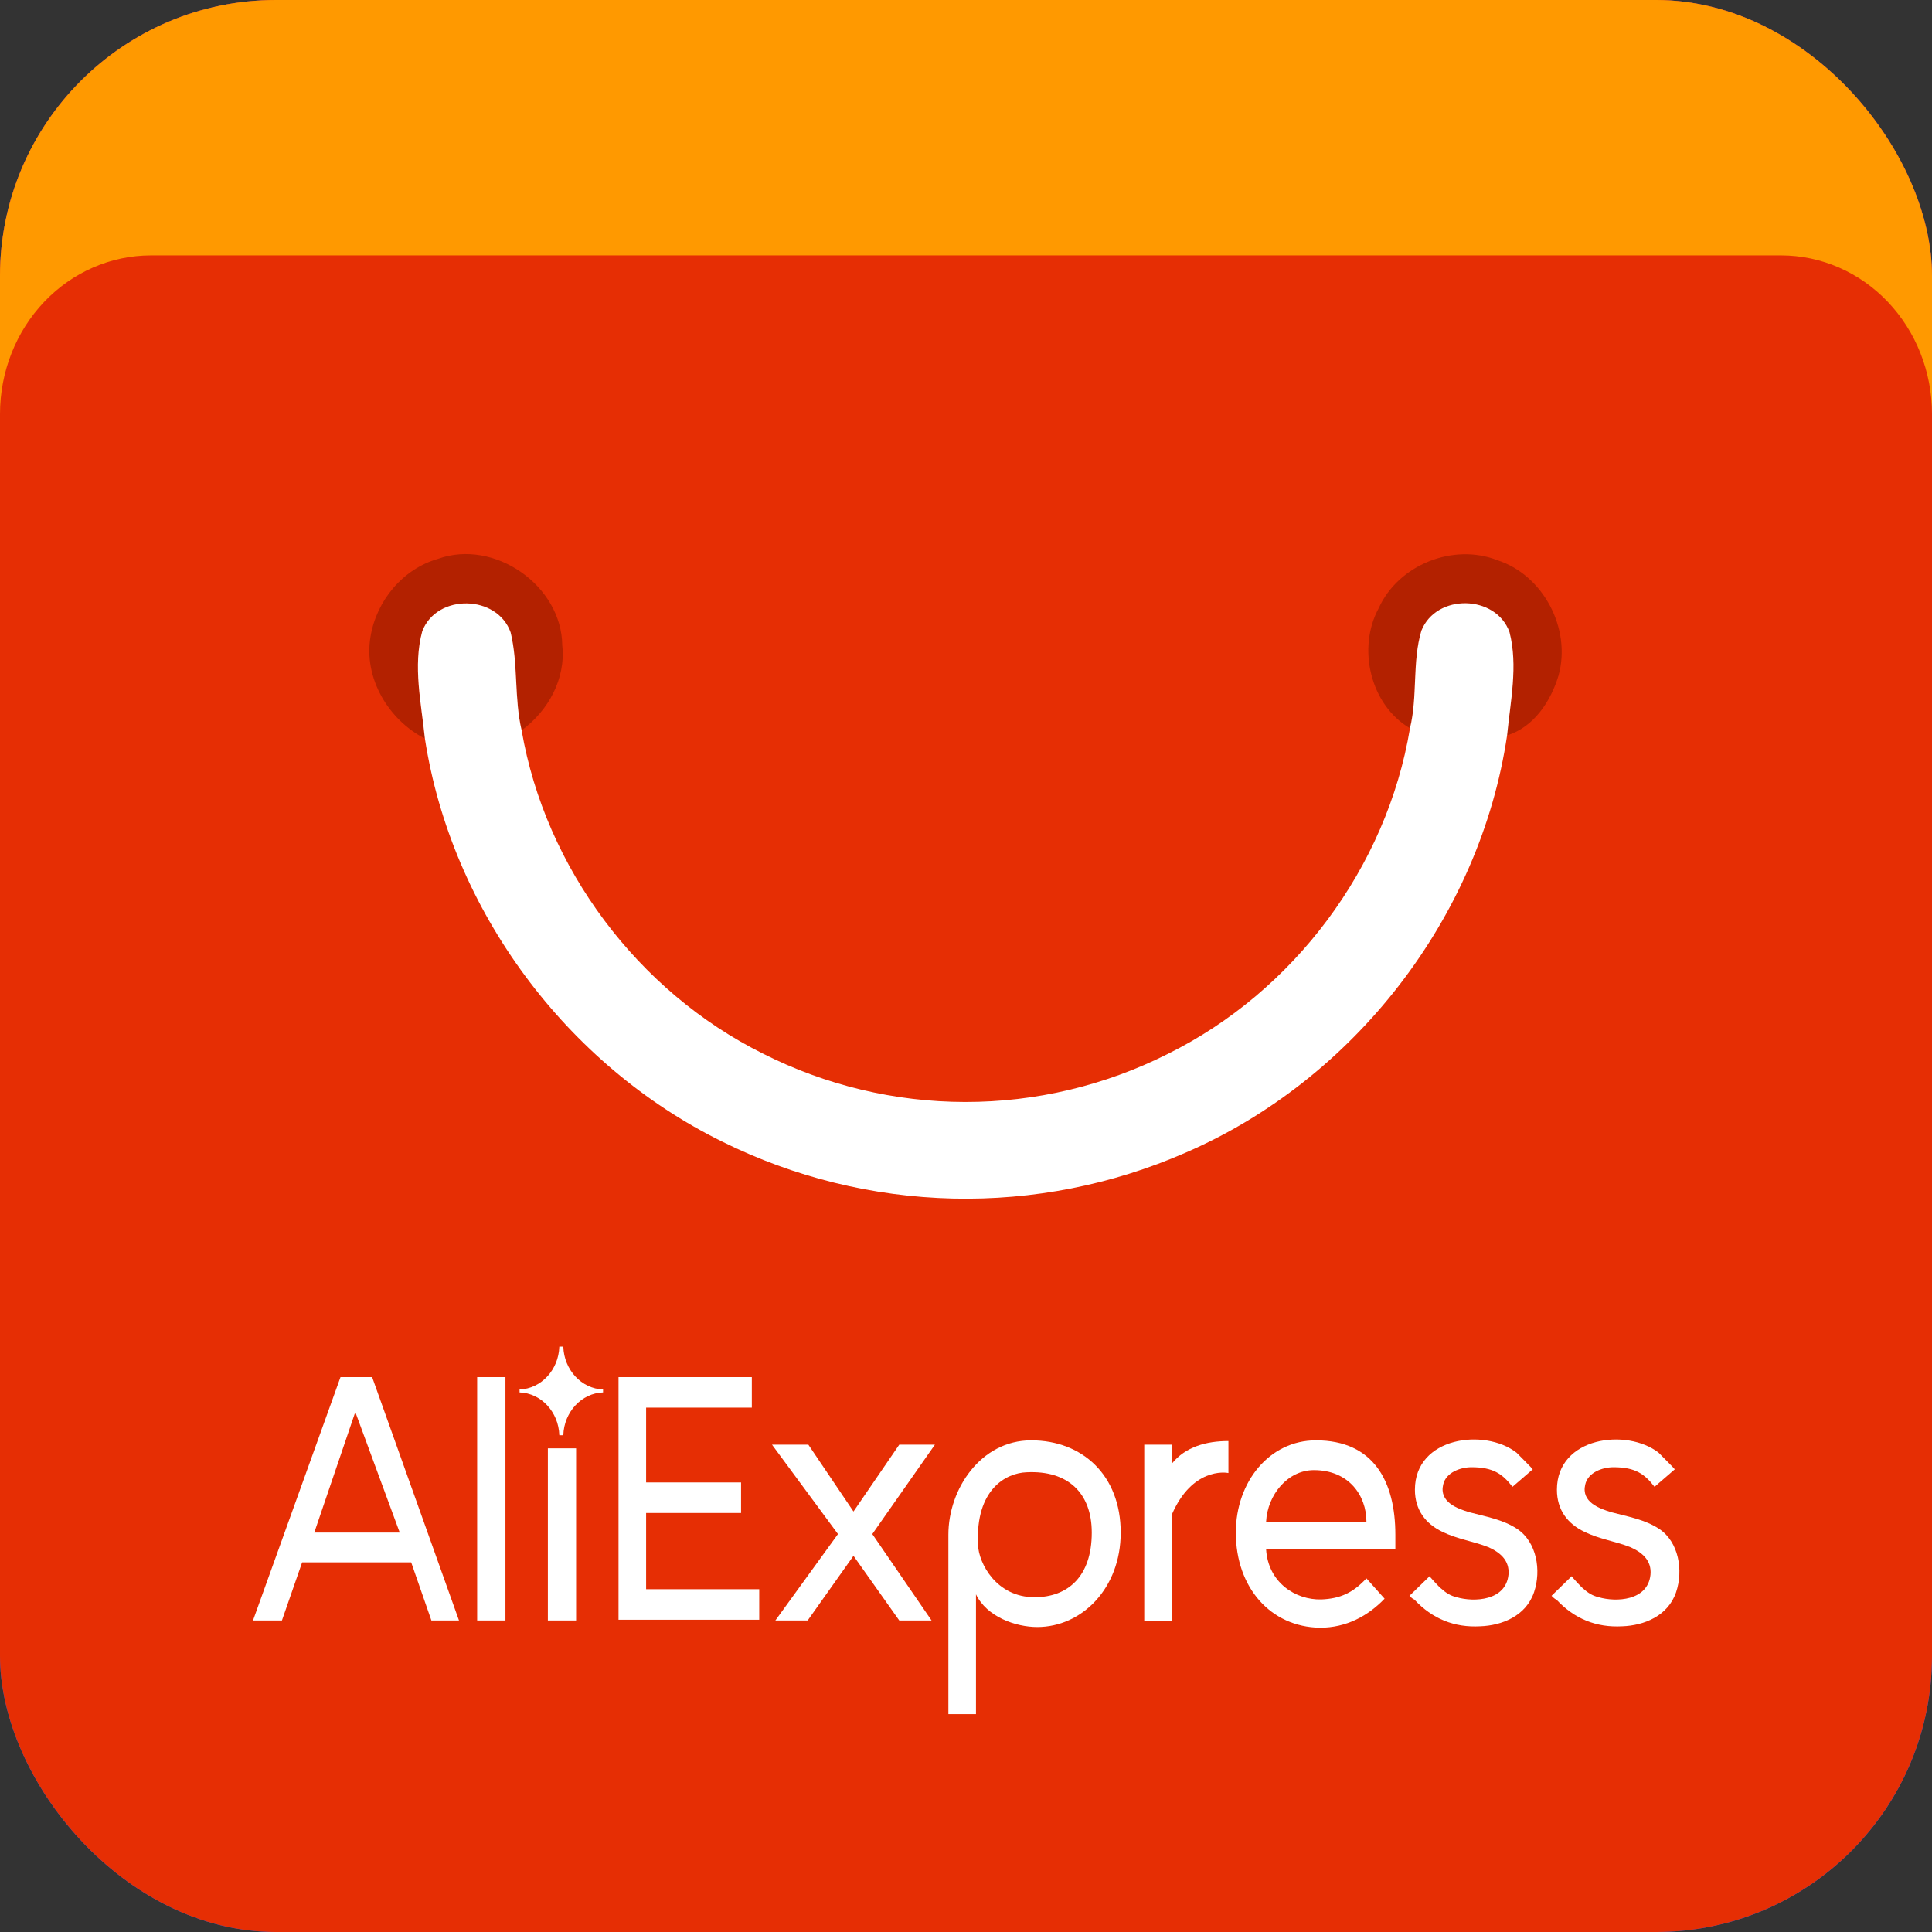 <svg width="42" height="42" viewBox="0 0 42 42" fill="none" xmlns="http://www.w3.org/2000/svg">
<rect x="0" y="0" width="42" height="42" fill="#333333" stroke="none"/>
<g clip-path="url(#clip0_540_4087)">
<rect width="42" height="42" rx="6" fill="#2962FF"/>
<path d="M3.281 0C2.411 0 1.576 0.346 0.961 0.961C0.346 1.576 0 2.411 0 3.281L0 38.719C0 39.589 0.346 40.424 0.961 41.039C1.576 41.654 2.411 42 3.281 42H38.719C39.589 42 40.424 41.654 41.039 41.039C41.654 40.424 42 39.589 42 38.719V3.281C42 2.411 41.654 1.576 41.039 0.961C40.424 0.346 39.589 0 38.719 0L3.281 0Z" fill="#E62E04"/>
<path d="M11.1 13.748C11.268 14.436 11.174 15.178 11.339 15.877C11.917 15.455 12.302 14.757 12.223 14.03C12.211 12.729 10.748 11.71 9.524 12.148C8.754 12.368 8.184 13.059 8.055 13.839C7.901 14.733 8.438 15.647 9.236 16.055C9.157 15.286 8.972 14.474 9.179 13.721C9.495 12.9 10.808 12.916 11.1 13.748ZM33.882 14.681C34.163 13.671 33.552 12.501 32.551 12.178C31.589 11.8 30.397 12.281 29.973 13.219C29.5 14.087 29.786 15.323 30.651 15.831C30.822 15.134 30.696 14.388 30.899 13.71C31.222 12.901 32.518 12.925 32.813 13.745C33 14.478 32.831 15.248 32.76 15.988C33.347 15.806 33.713 15.245 33.882 14.683L33.882 14.681Z" fill="#B32100"/>
<path d="M30.9 13.71C30.697 14.394 30.822 15.134 30.652 15.831C30.149 18.856 28.124 21.559 25.381 22.914C24.016 23.601 22.509 23.958 20.981 23.956C19.453 23.954 17.946 23.593 16.583 22.903C13.866 21.551 11.856 18.871 11.34 15.878C11.175 15.178 11.268 14.443 11.101 13.749C10.809 12.924 9.496 12.9 9.18 13.721C8.974 14.482 9.159 15.287 9.237 16.056C9.814 19.796 12.317 23.155 15.708 24.822C17.266 25.593 18.974 26.014 20.712 26.055C22.45 26.096 24.176 25.756 25.769 25.06C29.436 23.476 32.177 19.941 32.763 15.985C32.834 15.245 33.004 14.474 32.815 13.742C32.52 12.922 31.224 12.899 30.901 13.708L30.9 13.71Z" fill="white"/>
<path d="M3.281 -1C2.411 -1 1.576 -0.637 0.961 0.01C0.346 0.657 0 1.534 0 2.448L0 9C0 8.085 0.346 7.208 0.961 6.562C1.576 5.915 2.411 5.552 3.281 5.552H38.719C39.589 5.552 40.424 5.915 41.039 6.562C41.654 7.208 42 8.085 42 9V2.448C42 1.534 41.654 0.657 41.039 0.01C40.424 -0.637 39.589 -1 38.719 -1L3.281 -1Z" fill="#FF9900"/>
<path d="M13.446 35.227V29.938H16.344V30.601H14.046V32.227H16.11V32.891H14.046V34.548H16.505V35.212H13.446V35.227Z" fill="white"/>
<path d="M19.549 35.227L18.554 33.822L17.558 35.227H16.856L18.217 33.349L16.783 31.406H17.573L18.554 32.859L19.549 31.406H20.324L18.963 33.349L20.251 35.227H19.549Z" fill="white"/>
<path d="M21.217 34.659V37.264H20.617V33.364C20.617 32.37 21.32 31.312 22.417 31.312C23.529 31.312 24.363 32.069 24.363 33.317C24.363 34.533 23.515 35.37 22.549 35.37C22.08 35.37 21.451 35.148 21.217 34.659ZM23.734 33.317C23.734 32.464 23.222 31.959 22.315 32.006C21.876 32.022 21.202 32.37 21.261 33.585C21.276 33.98 21.656 34.722 22.49 34.722C23.207 34.722 23.734 34.28 23.734 33.317Z" fill="white"/>
<path d="M24.875 35.243V31.406H25.476V31.817C25.768 31.454 26.222 31.327 26.705 31.327V32.022C26.632 32.006 25.915 31.912 25.476 32.922V35.243H24.875Z" fill="white"/>
<path d="M26.866 33.317C26.866 32.212 27.598 31.312 28.607 31.312C29.866 31.312 30.334 32.212 30.334 33.364V33.68H27.524C27.568 34.406 28.168 34.785 28.724 34.77C29.134 34.754 29.412 34.627 29.705 34.312L30.1 34.754C29.734 35.133 29.266 35.385 28.695 35.385C27.627 35.37 26.866 34.517 26.866 33.317ZM28.563 31.959C27.993 31.959 27.554 32.496 27.524 33.08H29.705C29.705 32.512 29.324 31.959 28.563 31.959Z" fill="white"/>
<path d="M30.641 34.691L31.08 34.264C31.066 34.264 31.3 34.517 31.329 34.533C31.432 34.627 31.534 34.691 31.666 34.722C32.046 34.833 32.734 34.801 32.793 34.233C32.822 33.917 32.602 33.743 32.354 33.633C32.032 33.506 31.68 33.459 31.358 33.301C30.993 33.127 30.759 32.827 30.759 32.385C30.759 31.233 32.28 31.043 32.968 31.58C32.998 31.612 33.334 31.943 33.319 31.943L32.88 32.322C32.661 32.038 32.456 31.896 31.988 31.896C31.754 31.896 31.432 32.006 31.373 32.275C31.285 32.654 31.68 32.796 31.944 32.875C32.295 32.969 32.676 33.033 32.983 33.238C33.407 33.522 33.51 34.138 33.349 34.612C33.173 35.133 32.646 35.338 32.178 35.354C31.622 35.385 31.139 35.196 30.744 34.77C30.715 34.77 30.641 34.691 30.641 34.691Z" fill="white"/>
<path d="M33.729 34.691L34.168 34.264C34.154 34.264 34.388 34.517 34.417 34.533C34.519 34.627 34.622 34.691 34.754 34.722C35.134 34.833 35.822 34.801 35.88 34.233C35.91 33.917 35.69 33.743 35.441 33.633C35.119 33.506 34.768 33.459 34.446 33.301C34.08 33.127 33.846 32.827 33.846 32.385C33.846 31.233 35.368 31.043 36.056 31.58C36.085 31.612 36.422 31.943 36.407 31.943L35.968 32.322C35.749 32.038 35.544 31.896 35.075 31.896C34.841 31.896 34.519 32.006 34.461 32.275C34.373 32.654 34.768 32.796 35.032 32.875C35.383 32.969 35.763 33.033 36.071 33.238C36.495 33.522 36.597 34.138 36.437 34.612C36.261 35.133 35.734 35.338 35.266 35.354C34.71 35.385 34.227 35.196 33.832 34.77C33.802 34.77 33.729 34.691 33.729 34.691Z" fill="white"/>
<path d="M9.378 35.227L8.939 33.964H6.568L6.129 35.227H5.5L7.402 29.938H8.09L9.978 35.227H9.378ZM7.724 30.696L6.832 33.317H8.69L7.724 30.696Z" fill="white"/>
<path d="M10.988 29.938H10.373V35.227H10.988V29.938Z" fill="white"/>
<path d="M12.524 31.485H11.91V35.227H12.524V31.485Z" fill="white"/>
<path d="M13.11 30.27V30.206C12.642 30.191 12.261 29.78 12.246 29.275H12.159C12.144 29.78 11.763 30.191 11.295 30.206V30.27C11.763 30.285 12.144 30.696 12.159 31.201H12.246C12.261 30.696 12.642 30.285 13.11 30.27Z" fill="white"/>
</g>
<defs>
<clipPath id="clip0_540_4087">
<rect width="42" height="42" rx="6" fill="white"/>
</clipPath>
</defs>
</svg>
